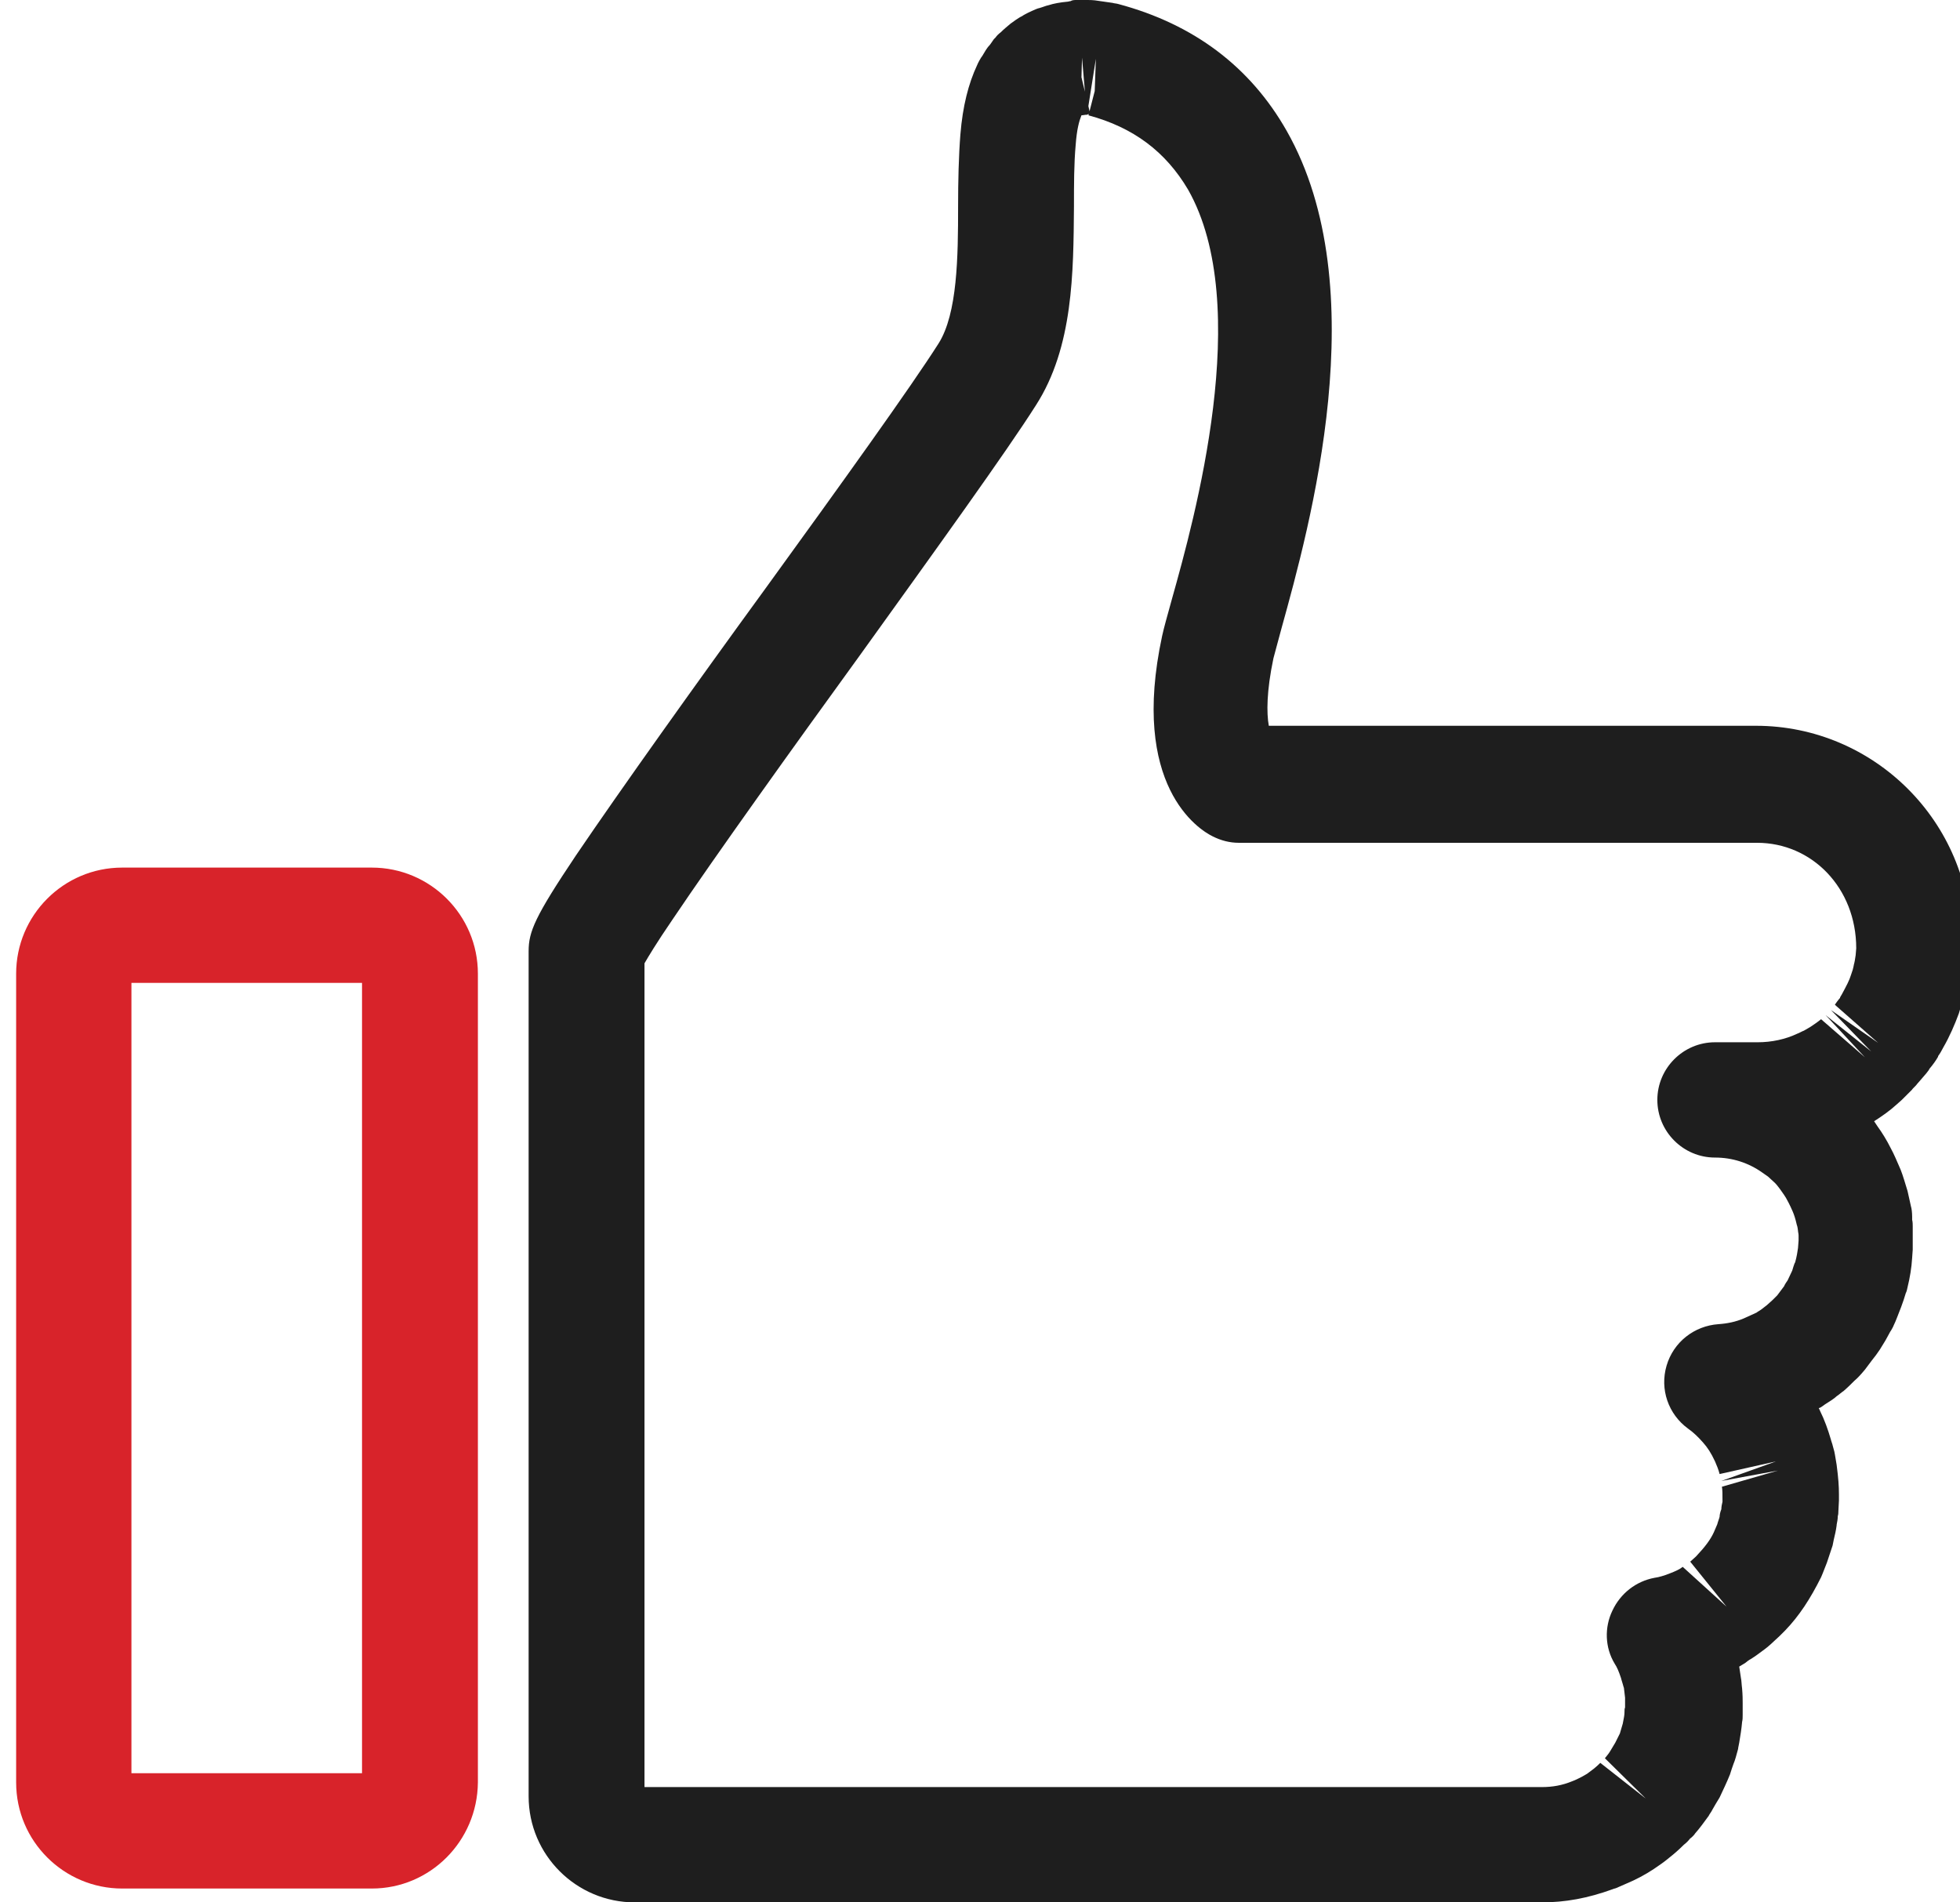 
<!-- Generator: Adobe Illustrator 28.1.0, SVG Export Plug-In . SVG Version: 6.00 Build 0)  -->
<svg version="1.1" id="i-6" xmlns="http://www.w3.org/2000/svg" xmlns:xlink="http://www.w3.org/1999/xlink" x="0px" y="0px"
	 viewBox="0 0 34 33" style="enable-background:new 0 0 34 33;" xml:space="preserve">
<g>
	<path style="fill:#1E1E1E;" d="M26.74,33H11.01c-1.01,0-1.84-0.82-1.84-1.84V16.5c0-0.34,0.11-0.6,0.82-1.66
		c0.78-1.15,2.1-3,3.28-4.62c1.32-1.82,2.54-3.52,3.01-4.26c0.33-0.52,0.34-1.51,0.34-2.38c0-0.44,0.01-0.87,0.04-1.25
		c0.04-0.49,0.14-0.88,0.29-1.2c0.01-0.03,0.07-0.14,0.09-0.16l0.06-0.1c0.02-0.03,0.04-0.06,0.07-0.09c0,0,0.03-0.04,0.07-0.1l0,0
		c0.01-0.01,0.02-0.02,0.03-0.03l0,0c0.02-0.03,0.05-0.06,0.09-0.09l0,0c0.05-0.05,0.11-0.1,0.17-0.15c0.04-0.03,0.15-0.11,0.2-0.13
		c0.01-0.01,0.08-0.05,0.17-0.09c0.02-0.01,0.11-0.05,0.13-0.05c0.07-0.02,0.11-0.04,0.16-0.05c0.09-0.03,0.21-0.05,0.32-0.06l0,0
		c0.02,0,0.04-0.01,0.06-0.01C18.6,0,18.64,0,18.68,0h0.19c0.1,0,0.16,0.01,0.22,0.02l0.21,0.03c0.03,0.01,0.07,0.01,0.1,0.02
		c1.31,0.35,2.29,1.09,2.92,2.2c1.55,2.73,0.4,6.86-0.09,8.63c-0.06,0.23-0.11,0.4-0.14,0.52c-0.12,0.57-0.12,0.95-0.08,1.17h8.45
		c2.05,0,3.73,1.67,3.73,3.73l0,0.18c0,0.08-0.01,0.15-0.02,0.23c-0.03,0.22-0.05,0.36-0.09,0.51c-0.01,0.03-0.04,0.14-0.05,0.17
		l-0.05,0.17c-0.07,0.19-0.16,0.4-0.27,0.59c-0.03,0.06-0.06,0.11-0.09,0.15c0,0,0,0,0,0.01l0,0c-0.04,0.07-0.09,0.14-0.15,0.21
		c-0.01,0.03-0.08,0.11-0.15,0.19c0,0-0.07,0.08-0.07,0.08c0,0.01-0.08,0.08-0.08,0.09l-0.08,0.08c-0.01,0.01-0.09,0.09-0.1,0.1
		c0,0-0.09,0.08-0.09,0.08c-0.12,0.11-0.25,0.2-0.39,0.29l0.06,0.09c0.08,0.11,0.16,0.24,0.23,0.38c0.05,0.09,0.11,0.23,0.17,0.37
		c0.04,0.1,0.08,0.24,0.12,0.37c0.02,0.09,0.04,0.18,0.06,0.27c0.01,0.03,0.02,0.1,0.02,0.18c0,0.01,0,0.03,0,0.05
		c0.01,0.04,0.01,0.08,0.01,0.11c0,0.04,0,0.08,0,0.1c0,0,0,0.07,0,0.14l0,0.17c0,0.01-0.01,0.12-0.01,0.14
		c-0.01,0.17-0.04,0.35-0.08,0.51c0,0.01-0.02,0.09-0.03,0.1c-0.02,0.07-0.05,0.16-0.08,0.24c-0.06,0.15-0.09,0.24-0.13,0.32
		c0,0.01-0.05,0.1-0.06,0.11l-0.06,0.11c-0.03,0.06-0.08,0.13-0.12,0.2c-0.04,0.06-0.09,0.13-0.14,0.19l-0.12,0.16
		c-0.02,0.02-0.04,0.05-0.06,0.07c0,0,0,0,0,0c-0.01,0.01-0.06,0.07-0.12,0.12c-0.06,0.06-0.12,0.12-0.19,0.18
		c-0.02,0.01-0.1,0.08-0.12,0.09c-0.04,0.04-0.12,0.09-0.2,0.14c0,0-0.08,0.06-0.09,0.06c0,0-0.01,0-0.02,0.01
		c0.01,0.02,0.02,0.03,0.02,0.04c0.08,0.16,0.14,0.33,0.19,0.5c0,0.01,0.03,0.09,0.03,0.1l0.03,0.11c0,0,0.02,0.1,0.02,0.11
		l0.02,0.12c0.03,0.23,0.04,0.37,0.04,0.51c0,0.01,0,0.1,0,0.11l-0.01,0.19c0,0.02,0,0.05-0.01,0.08c0,0.05-0.01,0.1-0.02,0.15
		c0,0,0,0.01,0,0.01l0,0c-0.01,0.08-0.03,0.17-0.05,0.25c0,0-0.02,0.1-0.02,0.1l-0.1,0.3c-0.03,0.07-0.06,0.16-0.1,0.25
		c-0.19,0.38-0.38,0.67-0.62,0.92c-0.01,0.01-0.09,0.09-0.1,0.1c-0.13,0.12-0.19,0.18-0.26,0.23c-0.08,0.06-0.16,0.12-0.24,0.17
		c-0.01,0-0.09,0.06-0.1,0.07c-0.03,0.02-0.07,0.04-0.1,0.06c0.01,0.07,0.02,0.13,0.03,0.2c0.01,0.04,0.01,0.11,0.02,0.18
		c0.01,0.12,0.01,0.19,0.01,0.25l0,0.14c0,0.02,0,0.05,0,0.07c0,0.04,0,0.08-0.01,0.12c-0.01,0.12-0.03,0.24-0.05,0.36
		c0,0.01-0.02,0.09-0.02,0.11c-0.03,0.11-0.05,0.19-0.08,0.26c-0.02,0.05-0.04,0.12-0.06,0.18c-0.06,0.15-0.12,0.27-0.18,0.4
		c-0.05,0.08-0.09,0.15-0.13,0.22c0,0.01-0.06,0.09-0.06,0.1c-0.08,0.11-0.16,0.22-0.24,0.31c0,0.01-0.07,0.08-0.08,0.08
		c-0.03,0.04-0.07,0.08-0.11,0.11c-0.08,0.08-0.17,0.16-0.26,0.23c-0.07,0.06-0.17,0.13-0.26,0.19c-0.15,0.1-0.32,0.19-0.49,0.26
		l-0.16,0.07c-0.02,0.01-0.04,0.01-0.06,0.02C27.54,32.93,27.15,33,26.74,33z M27.76,30.58l0.79,0.62l-0.71-0.7
		c0.03-0.04,0.06-0.07,0.09-0.12l0.09-0.15c0.02-0.04,0.05-0.1,0.08-0.16l0.05-0.17c0.02-0.1,0.03-0.15,0.03-0.2
		c0-0.03,0-0.06,0.01-0.08l0-0.06c0-0.01,0-0.11,0-0.11c0-0.01-0.02-0.16-0.02-0.17l-0.01-0.03c0-0.01-0.04-0.13-0.04-0.14
		c-0.04-0.12-0.07-0.19-0.11-0.25c-0.17-0.28-0.18-0.63-0.04-0.92c0.14-0.3,0.41-0.51,0.73-0.57c0.08-0.01,0.17-0.04,0.25-0.07
		c0.13-0.05,0.19-0.08,0.24-0.12l0.76,0.69l-0.63-0.78c0,0,0.1-0.09,0.1-0.09c0.16-0.17,0.25-0.29,0.31-0.42l0.06-0.14
		c0-0.01,0.04-0.12,0.04-0.13c0-0.03,0.01-0.08,0.03-0.13c0-0.04,0.01-0.09,0.02-0.13c0-0.15,0-0.2-0.01-0.26l0.97-0.28l-0.98,0.18
		l0.95-0.34l-0.98,0.22c-0.02-0.08-0.05-0.15-0.08-0.22c-0.07-0.15-0.13-0.24-0.21-0.33c-0.08-0.09-0.16-0.17-0.26-0.24
		c-0.34-0.25-0.49-0.68-0.37-1.09s0.48-0.69,0.9-0.72c0.15-0.01,0.3-0.04,0.44-0.1l0.22-0.1c0.01-0.01,0.08-0.05,0.09-0.06
		c0.01-0.01,0.08-0.06,0.09-0.07c0,0,0.09-0.08,0.1-0.09l0.08-0.08c0,0,0,0,0,0l0.12-0.16c0-0.01,0.05-0.09,0.06-0.1l0.08-0.17
		c0,0,0.04-0.14,0.05-0.14c0.03-0.11,0.04-0.18,0.05-0.25l0.01-0.13c0-0.01,0-0.06,0-0.09c0-0.03-0.01-0.06-0.01-0.08
		c0-0.01-0.01-0.08-0.02-0.1c-0.03-0.13-0.05-0.18-0.07-0.23c-0.03-0.07-0.05-0.11-0.07-0.15c-0.04-0.08-0.06-0.11-0.08-0.14
		c0,0-0.07-0.1-0.07-0.1c-0.03-0.04-0.06-0.08-0.09-0.11c-0.04-0.04-0.08-0.07-0.12-0.11l-0.1-0.07c-0.24-0.17-0.52-0.26-0.82-0.26
		c-0.55,0-1-0.45-1-1s0.45-1,1-1h0.74c0.24,0,0.48-0.05,0.69-0.15c0.01,0,0.1-0.05,0.11-0.05c0.05-0.03,0.09-0.05,0.12-0.07
		c0.06-0.04,0.12-0.08,0.18-0.13l0.76,0.66l-0.68-0.73l0.79,0.63l-0.7-0.72l0.82,0.57l-0.75-0.66c0.01-0.02,0.07-0.1,0.09-0.12
		c0,0,0,0,0-0.01c0.01-0.02,0.02-0.03,0.03-0.05c0.08-0.15,0.13-0.24,0.16-0.34l0.03-0.09c0.01-0.04,0.02-0.08,0.02-0.09
		c0.01-0.03,0.02-0.09,0.03-0.16l0.01-0.12c0-1.05-0.77-1.83-1.72-1.83h-8.99c-0.16,0-0.31-0.04-0.45-0.11
		c-0.25-0.12-1.44-0.88-0.88-3.48c0.03-0.14,0.09-0.35,0.17-0.64c0.39-1.39,1.42-5.09,0.28-7.1C20.22,2.63,19.66,2.21,18.88,2
		l0.01-0.02c-0.01,0-0.02,0-0.03,0.01l0,0.02l0-0.02C18.82,1.99,18.79,2,18.76,2c-0.04,0.1-0.08,0.24-0.1,0.51
		c-0.03,0.33-0.03,0.69-0.03,1.07c-0.01,1.14-0.01,2.44-0.66,3.45c-0.5,0.79-1.74,2.51-3.07,4.36c-1.11,1.53-2.48,3.44-3.24,4.57
		c-0.28,0.41-0.41,0.63-0.48,0.75V31h15.57c0.18,0,0.35-0.03,0.52-0.1c0.02-0.01,0.03-0.01,0.05-0.02c0.11-0.05,0.16-0.08,0.21-0.11
		c0.04-0.03,0.08-0.06,0.12-0.09C27.7,30.64,27.73,30.61,27.76,30.58z M11.11,16.81L11.11,16.81L11.11,16.81z M18.88,1.84l0.02,0.09
		l0.09-0.35l0.02-0.56L18.88,1.84z M18.76,1.34l0.06,0.25L18.77,1L18.76,1.34z"/>
	<path style="fill:#D8232A;" d="M6.45,32.76H2.12c-1.01,0-1.84-0.82-1.84-1.84V16.89c0-1.01,0.82-1.84,1.84-1.84h4.33
		c1.01,0,1.84,0.82,1.84,1.84v14.03C8.28,31.94,7.46,32.76,6.45,32.76z M2.28,30.76h4V17.05h-4V30.76z"/>
</g>
</svg>

